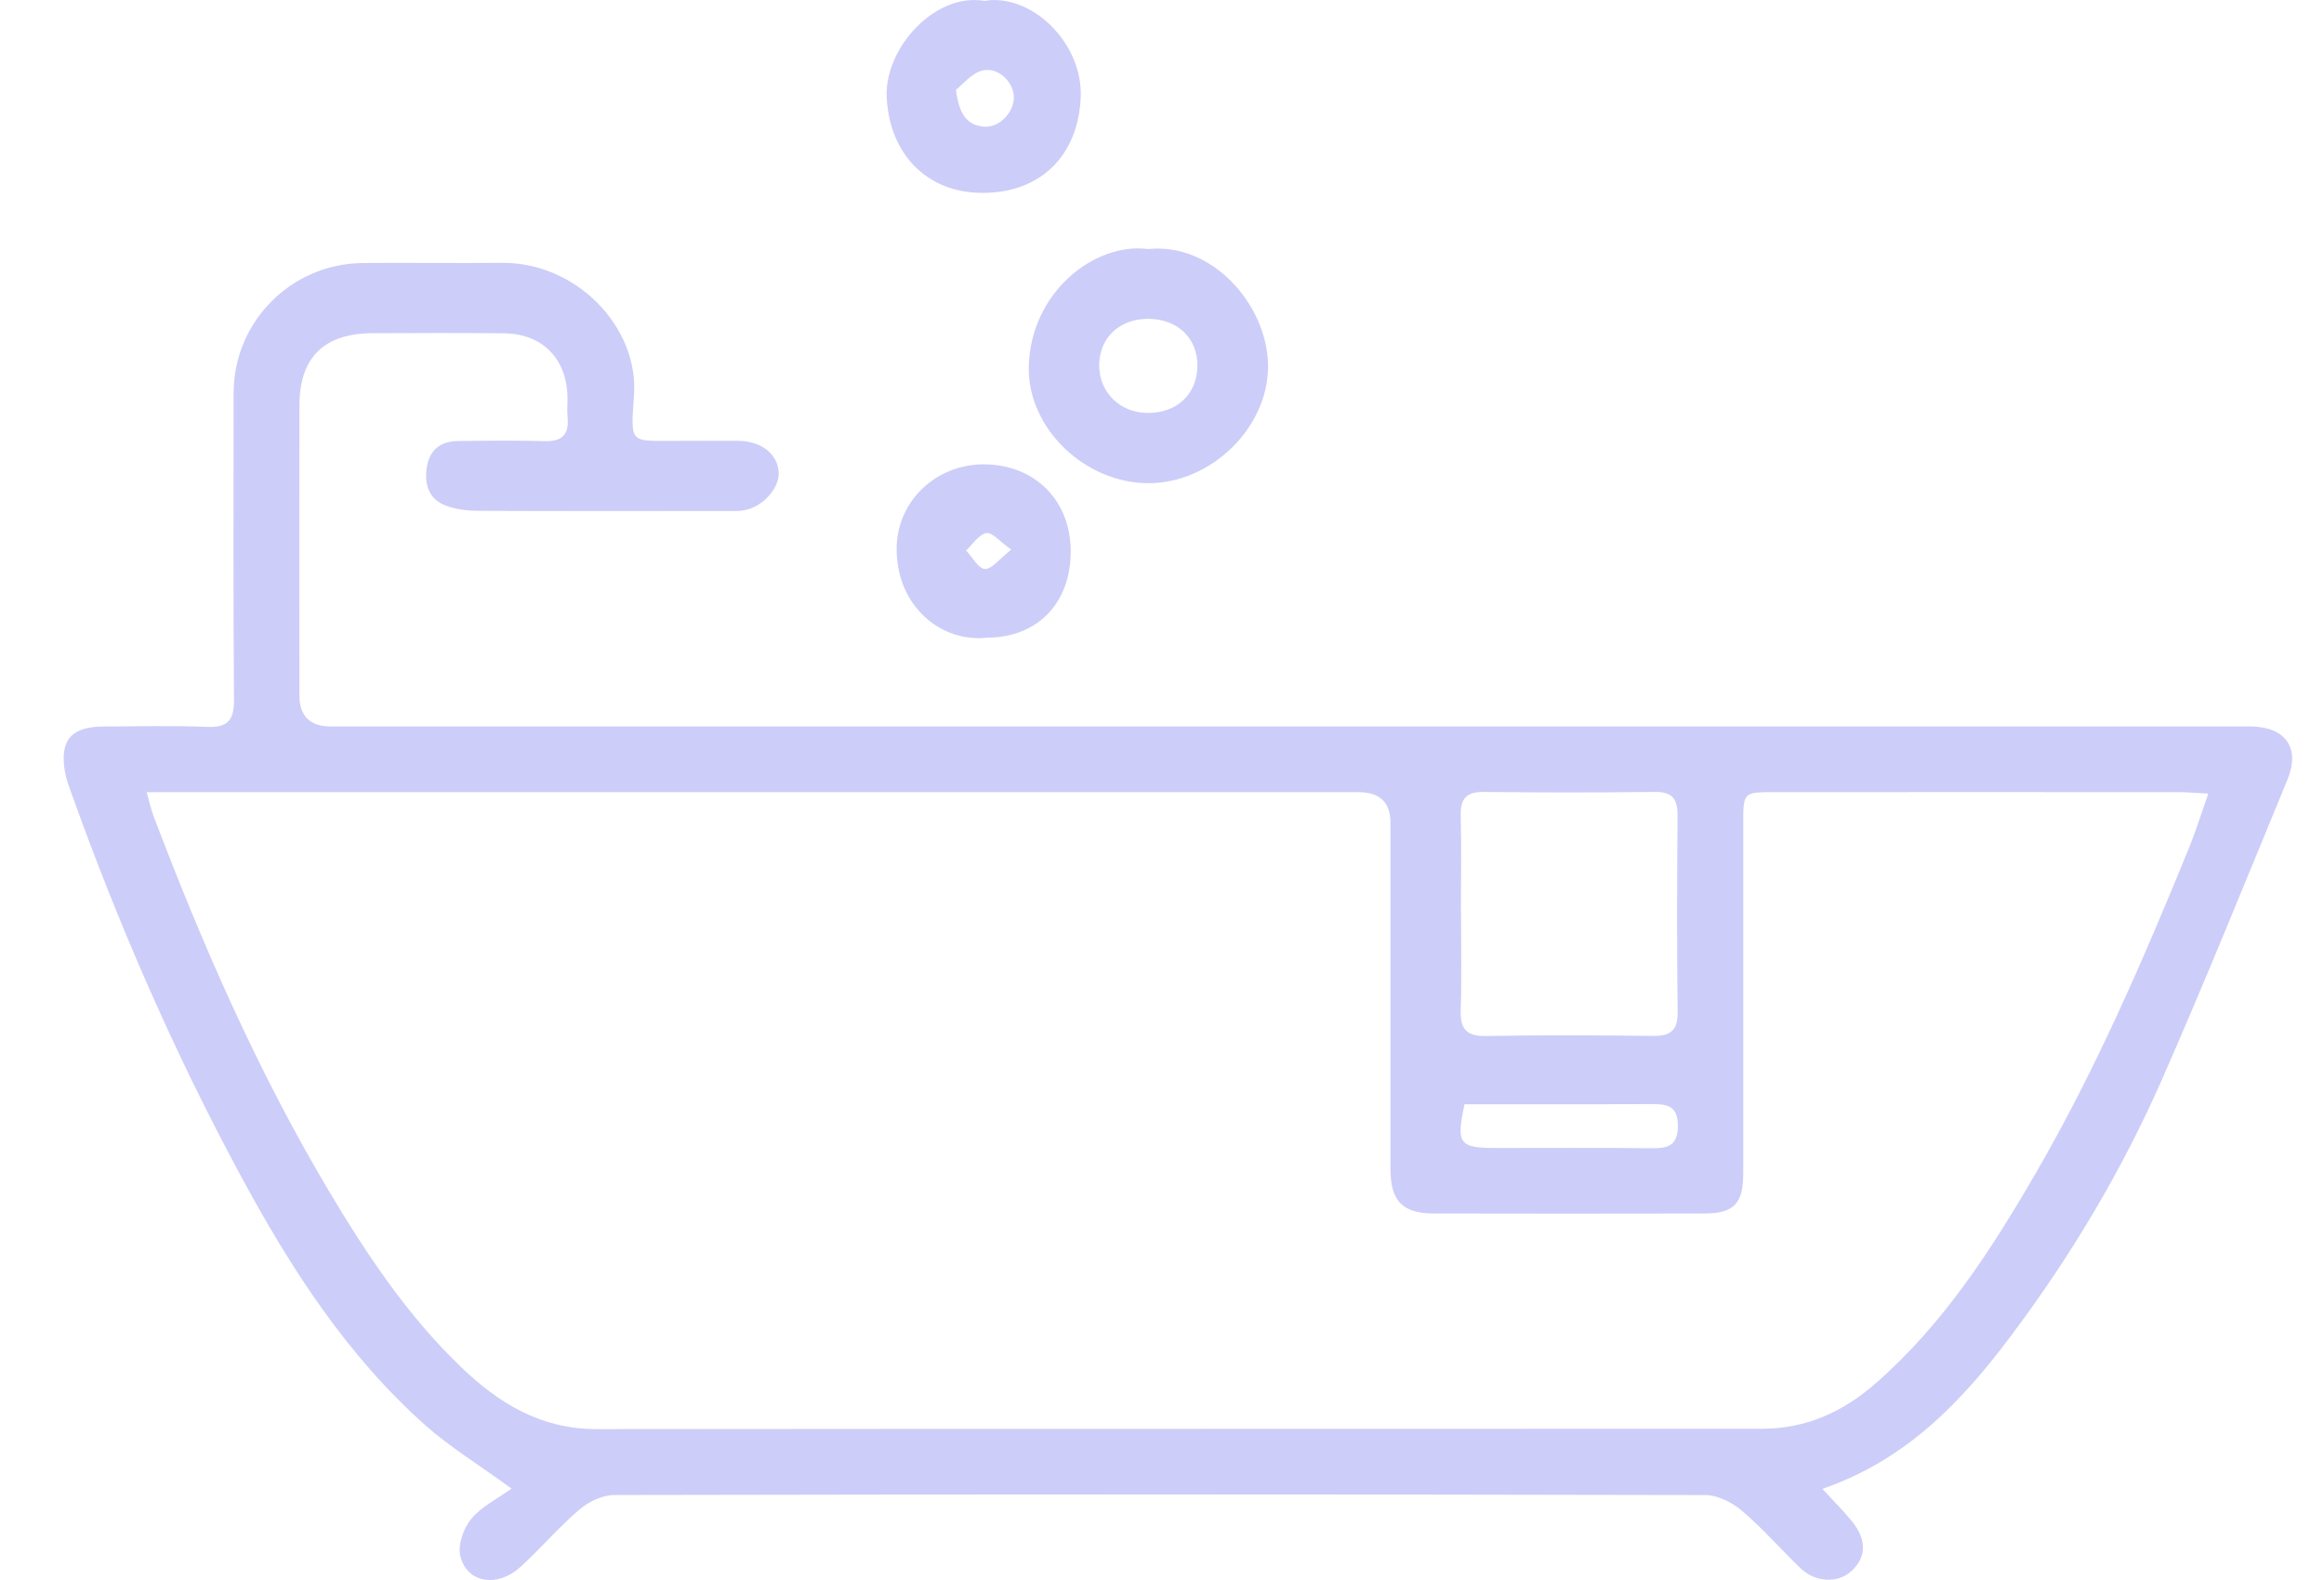 <?xml version="1.0" encoding="UTF-8" standalone="no"?><svg width='50' height='34' viewBox='0 0 50 34' fill='none' xmlns='http://www.w3.org/2000/svg'>
<path d='M39.21 32.04C39.464 32.318 39.665 32.516 39.843 32.735C40.167 33.136 40.156 33.512 39.832 33.809C39.543 34.074 39.059 34.056 38.737 33.746C38.312 33.338 37.924 32.89 37.476 32.509C37.266 32.331 36.953 32.172 36.687 32.172C28.863 32.154 21.039 32.155 13.215 32.171C12.962 32.171 12.663 32.315 12.466 32.484C12.019 32.865 11.635 33.319 11.202 33.715C10.705 34.171 10.048 34.069 9.904 33.488C9.844 33.249 9.971 32.891 10.136 32.688C10.353 32.423 10.693 32.259 11.005 32.033C10.26 31.49 9.671 31.131 9.163 30.681C7.453 29.162 6.237 27.266 5.167 25.279C3.748 22.645 2.553 19.909 1.545 17.093C1.489 16.935 1.427 16.776 1.398 16.613C1.28 15.929 1.527 15.638 2.231 15.634C2.973 15.63 3.715 15.613 4.456 15.642C4.906 15.66 5.037 15.492 5.034 15.057C5.017 12.858 5.025 10.658 5.026 8.458C5.026 6.923 6.266 5.672 7.807 5.66C8.802 5.651 9.797 5.667 10.792 5.656C12.402 5.64 13.736 7.035 13.641 8.488C13.57 9.587 13.522 9.484 14.629 9.487C15.05 9.488 15.473 9.483 15.894 9.487C16.376 9.492 16.727 9.767 16.753 10.155C16.777 10.503 16.409 10.914 16 10.983C15.885 11.003 15.765 10.996 15.647 10.996C13.86 10.996 12.072 11.001 10.285 10.992C10.055 10.992 9.81 10.961 9.596 10.882C9.221 10.743 9.128 10.42 9.183 10.056C9.239 9.688 9.474 9.496 9.843 9.491C10.467 9.483 11.092 9.475 11.715 9.493C12.089 9.504 12.244 9.356 12.212 8.988C12.198 8.838 12.212 8.686 12.209 8.535C12.191 7.715 11.665 7.181 10.843 7.172C9.899 7.162 8.955 7.166 8.01 7.17C6.972 7.175 6.444 7.693 6.442 8.721C6.438 10.803 6.44 12.885 6.442 14.967C6.442 15.41 6.669 15.632 7.123 15.633C20.798 15.633 34.473 15.633 48.147 15.633C48.249 15.633 48.349 15.63 48.451 15.633C49.178 15.652 49.492 16.102 49.215 16.774C48.326 18.928 47.455 21.09 46.517 23.223C45.657 25.179 44.565 27.011 43.281 28.726C42.221 30.141 41.037 31.406 39.211 32.038L39.21 32.04ZM3.155 17.047C3.22 17.276 3.251 17.422 3.303 17.559C4.357 20.339 5.545 23.055 7.069 25.617C7.887 26.991 8.769 28.318 9.935 29.432C10.747 30.21 11.652 30.755 12.837 30.753C21.198 30.744 29.559 30.75 37.921 30.745C38.853 30.745 39.653 30.382 40.349 29.773C41.802 28.503 42.831 26.913 43.786 25.267C45.087 23.027 46.111 20.655 47.089 18.263C47.239 17.896 47.356 17.516 47.511 17.077C47.246 17.064 47.067 17.047 46.887 17.047C43.97 17.045 41.054 17.045 38.138 17.047C37.514 17.047 37.505 17.057 37.505 17.709C37.505 20.227 37.507 22.745 37.505 25.263C37.505 25.903 37.297 26.113 36.664 26.113C34.726 26.117 32.787 26.117 30.848 26.113C30.173 26.112 29.916 25.842 29.916 25.161C29.916 22.677 29.916 20.193 29.916 17.709C29.916 17.268 29.688 17.047 29.231 17.047C20.785 17.047 12.34 17.047 3.894 17.047C3.677 17.047 3.459 17.047 3.155 17.047ZM31.433 19.614C31.433 20.318 31.45 21.023 31.427 21.726C31.413 22.128 31.535 22.302 31.967 22.294C33.161 22.272 34.358 22.277 35.552 22.292C35.932 22.297 36.099 22.186 36.094 21.779C36.077 20.372 36.081 18.964 36.092 17.556C36.095 17.201 35.988 17.037 35.604 17.042C34.376 17.056 33.146 17.056 31.918 17.042C31.537 17.037 31.418 17.196 31.427 17.555C31.444 18.241 31.431 18.929 31.431 19.616L31.433 19.614ZM31.509 23.762C31.325 24.62 31.39 24.704 32.202 24.704C33.309 24.704 34.418 24.697 35.526 24.709C35.877 24.713 36.098 24.661 36.099 24.227C36.099 23.781 35.851 23.757 35.515 23.759C34.191 23.766 32.866 23.762 31.509 23.762ZM24.704 5.359C26.087 5.218 27.248 6.553 27.281 7.832C27.315 9.174 26.074 10.398 24.709 10.398C23.344 10.398 22.104 9.216 22.134 7.89C22.169 6.292 23.549 5.209 24.703 5.359H24.704ZM24.687 8.886C25.318 8.892 25.752 8.486 25.762 7.88C25.772 7.282 25.336 6.861 24.701 6.861C24.091 6.861 23.661 7.26 23.649 7.838C23.637 8.429 24.085 8.882 24.687 8.886ZM21.18 0.019C22.184 -0.151 23.305 0.918 23.251 2.104C23.195 3.338 22.398 4.155 21.133 4.151C19.928 4.147 19.131 3.3 19.077 2.086C19.03 1.036 20.117 -0.165 21.18 0.019ZM20.567 1.932C20.631 2.456 20.804 2.7 21.18 2.726C21.504 2.749 21.82 2.412 21.813 2.084C21.806 1.762 21.468 1.431 21.131 1.519C20.896 1.581 20.709 1.823 20.567 1.932ZM21.233 13.722C20.268 13.831 19.294 13.068 19.291 11.817C19.288 10.798 20.125 9.989 21.172 9.992C22.267 9.997 23.038 10.772 23.036 11.867C23.035 12.984 22.319 13.72 21.233 13.722ZM21.757 11.827C21.511 11.654 21.344 11.448 21.22 11.471C21.057 11.502 20.929 11.713 20.786 11.846C20.92 11.988 21.049 12.237 21.189 12.243C21.34 12.25 21.5 12.029 21.757 11.827Z' fill='#CDCDF9'/>
</svg>
